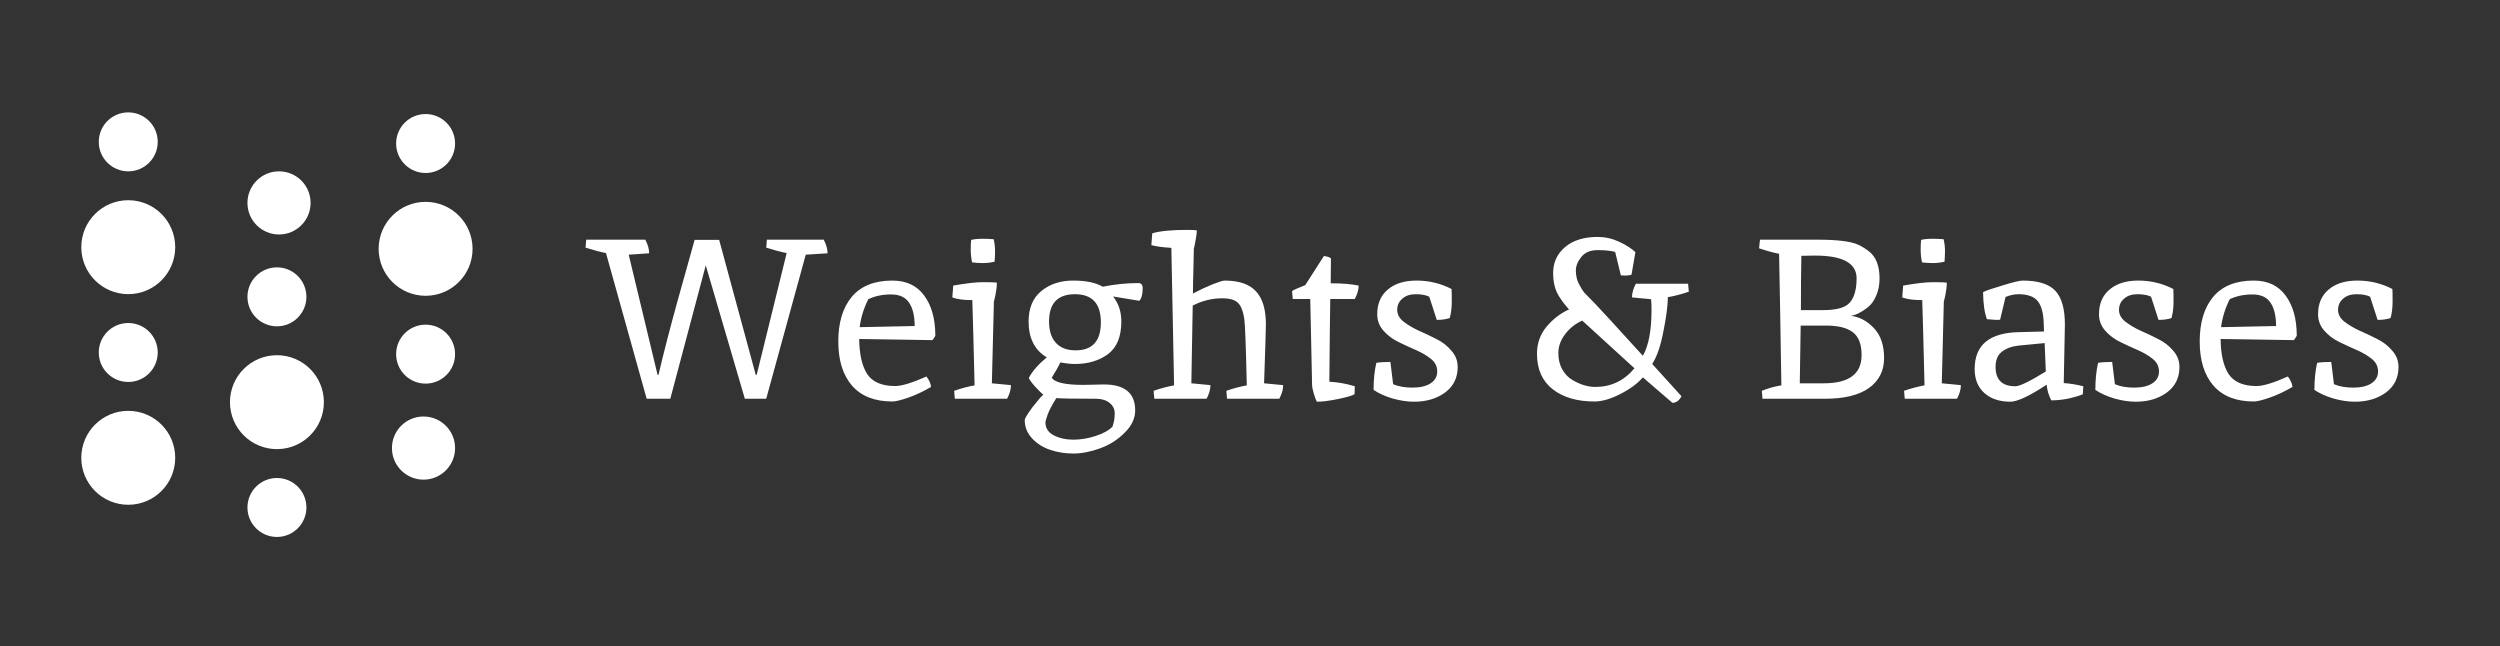 <svg width="704" height="182" viewBox="0 0 704 182" fill="none" xmlns="http://www.w3.org/2000/svg">
<rect x="0" y="0" width="704" height="182" fill="#333333" stroke="none"/>
<circle cx="36.116" cy="39.948" r="8.301" fill="white"/>
<circle cx="36.116" cy="69.604" r="13.226" fill="white"/>
<circle cx="36.116" cy="99.262" r="8.301" fill="white"/>
<circle cx="36.116" cy="128.918" r="13.226" fill="white"/>
<circle cx="77.983" cy="142.905" r="8.301" transform="rotate(-180 77.983 142.905)" fill="white"/>
<circle cx="77.983" cy="113.25" r="13.226" transform="rotate(-180 77.983 113.25)" fill="white"/>
<circle cx="77.983" cy="83.591" r="8.301" transform="rotate(-180 77.983 83.591)" fill="white"/>
<circle cx="78.573" cy="57.139" r="8.891" transform="rotate(-180 78.573 57.139)" fill="white"/>
<circle cx="119.851" cy="40.413" r="8.301" fill="white"/>
<circle cx="119.851" cy="70.069" r="13.226" fill="white"/>
<circle cx="119.851" cy="99.728" r="8.301" fill="white"/>
<circle cx="119.261" cy="126.179" r="8.891" fill="white"/>
<path d="M213.077 105.57L221.525 71.266C219.819 70.924 217.899 70.412 215.765 69.73L215.957 67.49H231.957C232.683 68.855 233.045 70.135 233.045 71.329C230.699 71.457 228.651 71.585 226.901 71.714L215.765 112.29H209.749L198.741 74.722L188.757 112.29H182.101L170.645 71.266C168.939 70.924 167.019 70.412 164.885 69.73L165.077 67.49H181.717C182.443 68.855 182.805 70.135 182.805 71.329C180.715 71.457 178.795 71.585 177.045 71.714L185.173 105.57H185.429C186.795 99.682 188.629 92.578 190.933 84.257C193.28 75.938 194.837 70.37 195.605 67.553H202.517L212.821 105.57H213.077ZM252.063 108.706C253.94 108.706 256.884 107.81 260.895 106.018C261.706 107.127 262.132 108.108 262.175 108.962C259.999 110.242 257.866 111.244 255.775 111.97C253.684 112.695 252.191 113.058 251.295 113.058C246.346 113.058 242.57 111.586 239.967 108.642C237.364 105.655 236.063 101.495 236.063 96.162C236.063 90.828 237.322 86.647 239.839 83.618C242.399 80.546 246.218 79.01 251.295 79.01C255.22 79.01 258.207 80.418 260.255 83.234C262.346 86.049 263.391 89.826 263.391 94.562C263.05 95.159 262.772 95.564 262.559 95.778L241.951 95.458C241.994 99.767 242.74 103.052 244.191 105.314C245.684 107.575 248.308 108.706 252.063 108.706ZM257.567 91.809C257.567 88.993 257.055 86.818 256.031 85.281C255.007 83.703 253.3 82.913 250.911 82.913C248.522 82.913 246.388 83.362 244.511 84.257C243.231 86.817 242.42 89.442 242.079 92.129C245.45 92.087 250.612 91.98 257.567 91.809ZM280.077 73.698C278.968 73.954 277.88 74.082 276.813 74.082C275.789 74.082 274.765 74.018 273.741 73.889C273.485 72.695 273.357 71.5 273.357 70.305C273.357 69.068 273.4 68.151 273.485 67.553C274.424 67.34 275.405 67.234 276.429 67.234C277.496 67.234 278.626 67.276 279.821 67.362C280.077 68.471 280.205 69.559 280.205 70.626C280.205 71.65 280.162 72.674 280.077 73.698ZM268.429 80.418C272.056 79.778 274.872 79.458 276.877 79.458C278.882 79.458 280.162 79.5 280.717 79.585C280.717 80.609 280.589 81.74 280.333 82.978C280.077 84.215 279.928 84.812 279.885 84.77L279.309 107.938L284.685 108.45C284.685 109.644 284.322 110.924 283.597 112.29H268.877L268.685 110.05C270.648 109.367 272.568 108.855 274.445 108.514C274.189 97.847 273.976 89.847 273.805 84.513C271.33 84.513 269.453 84.257 268.173 83.746L268.429 80.418ZM305.14 108.386L310.836 108.258C316.724 108.258 319.668 110.69 319.668 115.554C319.668 117.815 318.687 119.906 316.724 121.826C314.804 123.788 312.5 125.26 309.812 126.242C307.124 127.223 304.607 127.714 302.26 127.714C299.956 127.714 297.802 127.372 295.796 126.69C293.791 126.05 292.084 124.983 290.676 123.49C289.268 121.996 288.564 120.268 288.564 118.306C288.564 117.836 289.311 116.599 290.804 114.594C292.34 112.631 293.343 111.479 293.812 111.138C293.428 110.882 292.682 110.156 291.572 108.962C290.463 107.724 289.844 106.871 289.716 106.402C290.783 104.439 292.468 102.519 294.772 100.642C291.359 98.594 289.652 95.223 289.652 90.53C289.652 86.775 290.847 83.916 293.236 81.954C295.626 79.991 298.612 79.01 302.196 79.01C305.78 79.01 308.554 79.585 310.516 80.737C313.93 80.055 317.279 79.714 320.564 79.714C321.375 79.714 321.78 80.204 321.78 81.186C321.78 82.892 321.46 84.066 320.82 84.706L313.46 83.49C314.996 85.452 315.764 87.799 315.764 90.53C315.764 94.796 314.506 97.868 311.988 99.746C309.471 101.58 306.378 102.498 302.708 102.498C301.556 102.498 300.191 102.348 298.612 102.05C297.972 103.372 297.162 104.802 296.18 106.338C296.948 107.703 299.935 108.386 305.14 108.386ZM313.268 120.162C313.695 118.967 313.908 117.73 313.908 116.45C313.908 115.212 313.418 114.21 312.436 113.442C311.455 112.674 310.196 112.29 308.66 112.29C302.559 112.29 298.826 112.226 297.46 112.098C296.308 113.932 295.498 115.468 295.028 116.706C294.602 117.986 294.388 118.711 294.388 118.882C294.388 120.546 295.178 121.783 296.756 122.594C298.335 123.404 300.148 123.81 302.196 123.81C304.287 123.81 306.378 123.468 308.468 122.786C310.602 122.103 312.202 121.228 313.268 120.162ZM310.004 90.785C310.004 85.495 307.572 82.85 302.708 82.85C297.844 82.85 295.412 85.41 295.412 90.53C295.412 93.132 296.052 95.138 297.332 96.546C298.612 97.954 300.468 98.657 302.9 98.657C307.636 98.657 310.004 96.034 310.004 90.785ZM334.204 64.737C335.527 64.737 336.466 64.78 337.02 64.865C337.02 65.633 336.892 66.636 336.636 67.874C336.423 69.068 336.274 69.772 336.188 69.986C336.188 70.924 336.146 72.865 336.06 75.809C335.975 78.754 335.932 81.036 335.932 82.657C337.767 81.676 339.58 80.823 341.372 80.097C343.207 79.372 344.359 79.01 344.828 79.01C348.924 79.01 351.89 80.034 353.724 82.082C355.559 84.087 356.476 87.159 356.476 91.298C356.476 92.492 356.306 98.039 355.964 107.938L361.34 108.45C361.34 109.644 360.978 110.924 360.252 112.29H345.532L345.34 110.05C347.303 109.367 349.223 108.855 351.1 108.514C350.844 97.335 350.61 91.127 350.396 89.889C350.226 88.609 349.927 87.5 349.5 86.562C349.074 85.623 348.434 84.962 347.58 84.578C346.727 84.194 345.596 84.001 344.188 84.001C341.287 84.001 338.514 84.684 335.868 86.049L335.484 107.938L340.86 108.45C340.86 109.644 340.498 110.924 339.772 112.29H325.052L324.86 110.05C326.823 109.367 328.743 108.855 330.62 108.514L329.852 69.793C327.506 69.665 325.628 69.409 324.22 69.025L324.476 65.698C326.652 65.058 329.895 64.737 334.204 64.737ZM369.48 108.322L368.968 84.194H364.04L363.848 81.954C364.275 81.655 365.512 81.1 367.56 80.29L372.808 72.097C373.662 72.183 374.323 72.396 374.792 72.737L374.728 79.778C377.928 79.778 380.552 79.991 382.6 80.418C382.6 81.57 382.238 82.828 381.512 84.194H374.6C374.515 89.314 374.43 97.079 374.344 107.49C376.734 107.618 379.123 108.044 381.512 108.77L381.448 111.01C380.851 111.394 379.315 111.842 376.84 112.354C374.408 112.866 372.403 113.122 370.824 113.122C370.611 112.78 370.334 112.055 369.992 110.946C369.651 109.794 369.48 108.919 369.48 108.322ZM392.306 108.194C393.8 108.834 395.613 109.154 397.746 109.154C399.922 109.154 401.629 108.748 402.866 107.938C404.104 107.127 404.722 106.018 404.722 104.61C404.722 103.202 404.146 102.028 402.994 101.09C401.842 100.151 400.434 99.319 398.77 98.594C397.106 97.868 395.442 97.1 393.778 96.29C392.114 95.479 390.706 94.412 389.554 93.09C388.402 91.767 387.826 90.231 387.826 88.482C387.826 85.537 388.808 83.234 390.77 81.57C392.733 79.863 395.442 79.01 398.898 79.01C402.397 79.01 405.682 79.799 408.754 81.378C408.797 81.804 408.818 82.956 408.818 84.834C408.818 86.668 408.626 88.247 408.242 89.57C407.218 89.911 406.002 90.082 404.594 90.082L402.482 83.553C401.544 83.084 400.264 82.85 398.642 82.85C397.064 82.85 395.805 83.276 394.866 84.129C393.928 84.94 393.458 85.986 393.458 87.266C393.458 88.503 394.034 89.591 395.186 90.53C396.381 91.468 397.81 92.322 399.474 93.09C401.138 93.815 402.802 94.604 404.466 95.458C406.13 96.268 407.538 97.356 408.69 98.722C409.885 100.044 410.482 101.58 410.482 103.33C410.482 106.402 409.288 108.812 406.898 110.562C404.552 112.268 401.65 113.122 398.194 113.122C396.317 113.122 394.312 112.823 392.178 112.226C390.045 111.586 388.253 110.775 386.802 109.794C386.802 106.935 387.058 104.396 387.57 102.178C388.552 102.007 389.874 101.922 391.538 101.922L392.306 108.194ZM445.549 90.274C443.586 91.169 441.965 92.471 440.685 94.177C439.448 95.841 438.829 97.591 438.829 99.426C438.829 101.218 439.213 102.775 439.981 104.098C440.749 105.42 441.709 106.402 442.861 107.042C445.037 108.322 447.17 108.962 449.261 108.962C453.656 108.962 457.325 107.212 460.269 103.714L445.549 90.274ZM449.005 113.058C444.098 113.058 440.173 111.906 437.229 109.602C434.285 107.298 432.813 103.97 432.813 99.618C432.813 96.716 433.709 94.178 435.501 92.002C437.336 89.826 439.448 88.204 441.837 87.138C440.258 85.388 439.106 83.767 438.381 82.274C437.698 80.78 437.357 78.988 437.357 76.897C437.357 73.954 438.466 71.522 440.685 69.602C442.946 67.681 446.018 66.722 449.901 66.722C451.992 66.722 453.997 67.169 455.917 68.066C457.88 68.962 459.416 69.943 460.525 71.01L459.437 77.346C458.968 77.516 458.37 77.602 457.645 77.602L456.429 77.537L454.829 70.945C453.592 70.604 451.949 70.433 449.901 70.433C447.853 70.433 446.317 71.073 445.293 72.353C444.269 73.633 443.757 74.913 443.757 76.194C443.757 77.474 444.013 78.668 444.525 79.778C445.08 80.887 445.634 81.783 446.189 82.466C446.786 83.106 447.789 84.129 449.197 85.537C450.52 86.903 455 91.788 462.637 100.194C464.258 97.335 465.069 93.025 465.069 87.266C465.069 86.028 465.026 85.025 464.941 84.257L459.565 83.746C459.565 82.551 459.928 81.271 460.653 79.906H475.373L475.565 82.145C473.602 82.828 471.64 83.34 469.677 83.681C469.634 86.156 469.208 89.399 468.397 93.409C467.629 97.42 466.584 100.45 465.261 102.498L473.517 111.586C472.834 112.823 471.981 113.442 470.957 113.442L462.637 106.274C461.058 108.066 458.904 109.644 456.173 111.01C453.485 112.375 451.096 113.058 449.005 113.058ZM521.152 88.93C523.627 89.228 525.803 90.38 527.68 92.385C529.6 94.391 530.56 97.207 530.56 100.834C530.56 104.418 529.131 107.234 526.272 109.282C523.456 111.287 519.318 112.29 513.856 112.29H496.32L496.128 110.05C497.92 109.324 499.755 108.812 501.632 108.514C501.376 92.044 501.163 79.692 500.992 71.458C499.542 71.201 497.664 70.689 495.36 69.921C495.488 68.343 495.595 67.532 495.68 67.49H511.744C517.462 67.49 521.344 67.98 523.392 68.962C524.374 69.431 525.355 70.05 526.336 70.818C528.299 72.353 529.28 74.892 529.28 78.433C529.28 80.225 528.96 81.847 528.32 83.298C527.723 84.706 526.934 85.793 525.952 86.562C524.16 87.969 522.56 88.759 521.152 88.93ZM514.176 91.681H507.072C506.987 95.351 506.902 100.77 506.816 107.938H513.6C520.683 107.938 524.224 105.292 524.224 100.002C524.224 96.93 523.392 94.775 521.728 93.537C520.107 92.3 517.59 91.681 514.176 91.681ZM511.104 71.969L507.264 72.034C507.179 75.959 507.136 81.058 507.136 87.329H513.408C517.163 87.329 519.659 86.626 520.896 85.218C522.176 83.767 522.816 81.484 522.816 78.37C522.816 74.103 518.912 71.969 511.104 71.969ZM547.577 73.698C546.468 73.954 545.38 74.082 544.313 74.082C543.289 74.082 542.265 74.018 541.241 73.889C540.985 72.695 540.857 71.5 540.857 70.305C540.857 69.068 540.9 68.151 540.985 67.553C541.924 67.34 542.905 67.234 543.929 67.234C544.996 67.234 546.126 67.276 547.321 67.362C547.577 68.471 547.705 69.559 547.705 70.626C547.705 71.65 547.662 72.674 547.577 73.698ZM535.929 80.418C539.556 79.778 542.372 79.458 544.377 79.458C546.382 79.458 547.662 79.5 548.217 79.585C548.217 80.609 548.089 81.74 547.833 82.978C547.577 84.215 547.428 84.812 547.385 84.77L546.809 107.938L552.185 108.45C552.185 109.644 551.822 110.924 551.097 112.29H536.377L536.185 110.05C538.148 109.367 540.068 108.855 541.945 108.514C541.689 97.847 541.476 89.847 541.305 84.513C538.83 84.513 536.953 84.257 535.673 83.746L535.929 80.418ZM581.472 91.362L581.152 107.874C582.987 108.002 584.822 108.3 586.656 108.77L586.528 111.01C585.846 111.351 584.608 111.735 582.816 112.162C581.067 112.546 579.339 112.738 577.632 112.738C576.864 111.202 576.438 109.73 576.352 108.322C571.488 111.522 568.075 113.122 566.112 113.122C563.083 113.122 560.651 112.311 558.816 110.69C556.982 109.068 556.064 106.807 556.064 103.906C556.064 97.207 560.16 93.751 568.352 93.537C573.131 93.41 575.542 93.346 575.584 93.346L575.52 91.169C575.435 88.225 574.88 86.114 573.856 84.834C572.832 83.511 570.998 82.85 568.352 82.85C567.243 82.85 566.048 83.106 564.768 83.618L563.232 90.017C563.019 90.06 562.656 90.082 562.144 90.082L559.52 89.889C558.838 88.055 558.475 85.516 558.432 82.274C559.243 81.847 561.099 81.207 564 80.353C566.902 79.457 568.758 79.01 569.568 79.01C573.92 79.01 576.992 79.969 578.784 81.889C580.576 83.809 581.472 86.967 581.472 91.362ZM567.52 108.77C568.758 108.77 571.616 107.383 576.096 104.61L575.776 96.61C572.875 96.866 570.443 97.1 568.48 97.314C566.518 97.527 564.939 98.103 563.744 99.041C562.55 99.938 561.952 101.367 561.952 103.33C561.952 106.956 563.808 108.77 567.52 108.77ZM595.556 108.194C597.05 108.834 598.863 109.154 600.996 109.154C603.172 109.154 604.879 108.748 606.116 107.938C607.354 107.127 607.972 106.018 607.972 104.61C607.972 103.202 607.396 102.028 606.244 101.09C605.092 100.151 603.684 99.319 602.02 98.594C600.356 97.868 598.692 97.1 597.028 96.29C595.364 95.479 593.956 94.412 592.804 93.09C591.652 91.767 591.076 90.231 591.076 88.482C591.076 85.537 592.058 83.234 594.02 81.57C595.983 79.863 598.692 79.01 602.148 79.01C605.647 79.01 608.932 79.799 612.004 81.378C612.047 81.804 612.068 82.956 612.068 84.834C612.068 86.668 611.876 88.247 611.492 89.57C610.468 89.911 609.252 90.082 607.844 90.082L605.732 83.553C604.794 83.084 603.514 82.85 601.892 82.85C600.314 82.85 599.055 83.276 598.116 84.129C597.178 84.94 596.708 85.986 596.708 87.266C596.708 88.503 597.284 89.591 598.436 90.53C599.631 91.468 601.06 92.322 602.724 93.09C604.388 93.815 606.052 94.604 607.716 95.458C609.38 96.268 610.788 97.356 611.94 98.722C613.135 100.044 613.732 101.58 613.732 103.33C613.732 106.402 612.538 108.812 610.148 110.562C607.802 112.268 604.9 113.122 601.444 113.122C599.567 113.122 597.562 112.823 595.428 112.226C593.295 111.586 591.503 110.775 590.052 109.794C590.052 106.935 590.308 104.396 590.82 102.178C591.802 102.007 593.124 101.922 594.788 101.922L595.556 108.194ZM635.438 108.706C637.315 108.706 640.259 107.81 644.27 106.018C645.081 107.127 645.507 108.108 645.55 108.962C643.374 110.242 641.241 111.244 639.15 111.97C637.059 112.695 635.566 113.058 634.67 113.058C629.721 113.058 625.945 111.586 623.342 108.642C620.739 105.655 619.438 101.495 619.438 96.162C619.438 90.828 620.697 86.647 623.214 83.618C625.774 80.546 629.593 79.01 634.67 79.01C638.595 79.01 641.582 80.418 643.63 83.234C645.721 86.049 646.766 89.826 646.766 94.562C646.425 95.159 646.147 95.564 645.934 95.778L625.326 95.458C625.369 99.767 626.115 103.052 627.566 105.314C629.059 107.575 631.683 108.706 635.438 108.706ZM640.942 91.809C640.942 88.993 640.43 86.818 639.406 85.281C638.382 83.703 636.675 82.913 634.286 82.913C631.897 82.913 629.763 83.362 627.886 84.257C626.606 86.817 625.795 89.442 625.454 92.129C628.825 92.087 633.987 91.98 640.942 91.809ZM657.244 108.194C658.737 108.834 660.551 109.154 662.684 109.154C664.86 109.154 666.567 108.748 667.804 107.938C669.041 107.127 669.66 106.018 669.66 104.61C669.66 103.202 669.084 102.028 667.932 101.09C666.78 100.151 665.372 99.319 663.708 98.594C662.044 97.868 660.38 97.1 658.716 96.29C657.052 95.479 655.644 94.412 654.492 93.09C653.34 91.767 652.764 90.231 652.764 88.482C652.764 85.537 653.745 83.234 655.708 81.57C657.671 79.863 660.38 79.01 663.836 79.01C667.335 79.01 670.62 79.799 673.692 81.378C673.735 81.804 673.756 82.956 673.756 84.834C673.756 86.668 673.564 88.247 673.18 89.57C672.156 89.911 670.94 90.082 669.532 90.082L667.42 83.553C666.481 83.084 665.201 82.85 663.58 82.85C662.001 82.85 660.743 83.276 659.804 84.129C658.865 84.94 658.396 85.986 658.396 87.266C658.396 88.503 658.972 89.591 660.124 90.53C661.319 91.468 662.748 92.322 664.412 93.09C666.076 93.815 667.74 94.604 669.404 95.458C671.068 96.268 672.476 97.356 673.628 98.722C674.823 100.044 675.42 101.58 675.42 103.33C675.42 106.402 674.225 108.812 671.836 110.562C669.489 112.268 666.588 113.122 663.132 113.122C661.255 113.122 659.249 112.823 657.116 112.226C654.983 111.586 653.191 110.775 651.74 109.794C651.74 106.935 651.996 104.396 652.508 102.178C653.489 102.007 654.812 101.922 656.476 101.922L657.244 108.194Z" fill="white"/>
</svg>
